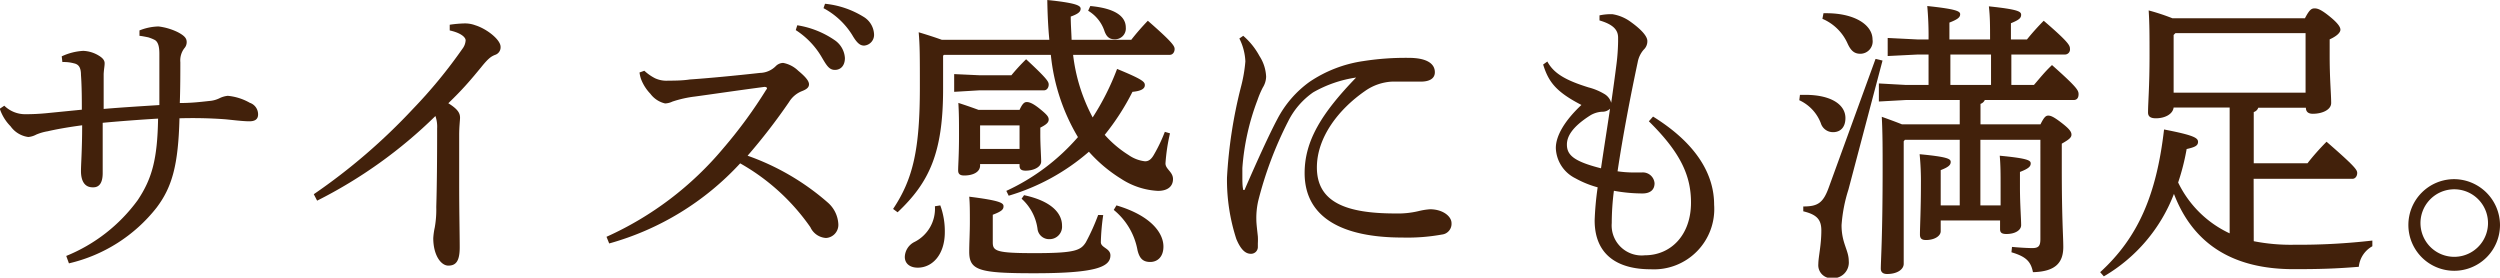 <svg xmlns="http://www.w3.org/2000/svg" viewBox="0 0 232.48 25.82"><defs><style>.cls-1{fill:#42210b;}</style></defs><title>アセット 7</title><g id="レイヤー_2" data-name="レイヤー 2"><g id="レイヤー_9" data-name="レイヤー 9"><path class="cls-1" d="M6.16,23.8a15.4,15.4,0,0,0,6.64-5.18c1.34-2,1.84-3.84,1.9-7.59-1.57.09-3.67.25-5.15.39V16.1c0,.84-.28,1.32-.87,1.32H8.62c-.75,0-1.09-.59-1.09-1.52,0-.64.11-2,.11-4.25-1.42.19-2.49.39-3.22.56a4.6,4.6,0,0,0-1.06.31,1.88,1.88,0,0,1-.73.22,2.41,2.41,0,0,1-1.65-1,4.17,4.17,0,0,1-1-1.63l.42-.28a2.77,2.77,0,0,0,1.88.79,19.85,19.85,0,0,0,2-.09l3.33-.33c0-.81,0-2.16-.08-3.22,0-.76-.25-1-.65-1.09A3.62,3.62,0,0,0,5.8,5.77l-.06-.53a5.39,5.39,0,0,1,2-.51,3,3,0,0,1,1.46.45c.33.2.53.42.53.7s-.06.48-.09,1c0,.73,0,1.6,0,3.25,1.65-.14,3.44-.25,5.18-.36V7.22c0-.78,0-1.54,0-2.24s-.14-1.09-.42-1.26a3.63,3.63,0,0,0-.62-.25c-.25-.05-.53-.11-.81-.14l0-.5a5.05,5.05,0,0,1,1.77-.37A5.61,5.61,0,0,1,16.55,3c.7.37.81.62.81.93a.84.84,0,0,1-.22.56,1.86,1.86,0,0,0-.37,1.29c0,1,0,2.4-.05,3.8,1,0,1.76-.08,2.74-.19a2.58,2.58,0,0,0,1-.28,2.26,2.26,0,0,1,.72-.2,5.07,5.07,0,0,1,2.05.65A1.13,1.13,0,0,1,24,10.64c0,.48-.33.64-.81.64-.64,0-1.71-.14-2.27-.19A42,42,0,0,0,16.69,11c-.11,4.31-.67,6.38-2.13,8.31a14.55,14.55,0,0,1-8.15,5.18Z"/><path class="cls-1" d="M29.18,18.06a55.55,55.55,0,0,0,9.24-7.95A45.87,45.87,0,0,0,43,4.54a1.42,1.42,0,0,0,.3-.79c0-.25-.36-.67-1.48-.92l0-.53a11,11,0,0,1,1.31-.12,2.76,2.76,0,0,1,1.07.17c1.09.34,2.35,1.35,2.35,2a.74.74,0,0,1-.53.76c-.34.14-.59.3-1.21,1.06C43.74,7.48,43,8.34,41.69,9.6c.9.56,1.09.93,1.09,1.35,0,.22-.08.81-.08,1.62,0,1,0,2.83,0,4.71,0,2.29.05,4.62.05,5.71,0,1.31-.36,1.71-1.06,1.71s-1.4-1-1.4-2.55a6.39,6.39,0,0,1,.14-1,9.56,9.56,0,0,0,.14-1.9c.06-2,.08-4.4.08-7.31a3,3,0,0,0-.16-1.15,43.76,43.76,0,0,1-11,7.87Z"/><path class="cls-1" d="M59.92,6.58a4.37,4.37,0,0,0,1,.7,2.51,2.51,0,0,0,1.23.22c.42,0,1.31,0,2-.11,1.65-.11,4.28-.36,6.52-.61a2.13,2.13,0,0,0,1.49-.65,1,1,0,0,1,.67-.28,2.74,2.74,0,0,1,1.4.73c.78.64,1,1,1,1.26s-.17.45-.67.64a2.47,2.47,0,0,0-1.18,1,55.27,55.27,0,0,1-3.86,5,22.82,22.82,0,0,1,7.44,4.34,2.85,2.85,0,0,1,1,2.05,1.22,1.22,0,0,1-1.15,1.26,1.71,1.71,0,0,1-1.45-1,19.79,19.79,0,0,0-6.53-5.94,26.05,26.05,0,0,1-12.18,7.45l-.25-.62a30.44,30.44,0,0,0,10.86-8.23,43.52,43.52,0,0,0,4-5.46.14.14,0,0,0,.06-.14c0-.05-.09-.11-.23-.11-2.94.39-5,.7-6.49.9a10.54,10.54,0,0,0-2.08.47,1.7,1.7,0,0,1-.67.17,2.37,2.37,0,0,1-1.37-.9,4.06,4.06,0,0,1-.87-1.37,3.11,3.11,0,0,1-.14-.61ZM74.14,2.35a8.48,8.48,0,0,1,3.5,1.4,2.17,2.17,0,0,1,.93,1.65c0,.7-.39,1.1-.93,1.1s-.78-.42-1.26-1.24A7.44,7.44,0,0,0,74,2.8Zm2.58-2a8.38,8.38,0,0,1,3.56,1.2,2,2,0,0,1,1,1.63,1,1,0,0,1-.92,1.06c-.34,0-.64-.17-1.12-1A7.05,7.05,0,0,0,76.58.76Z"/><path class="cls-1" d="M99.79,5.1a16.4,16.4,0,0,0,1.82,5.82,23.76,23.76,0,0,0,2.27-4.51c2.44,1,2.58,1.21,2.58,1.51s-.28.54-1.15.62a22.46,22.46,0,0,1-2.58,4,10.2,10.2,0,0,0,2.21,1.87,3.32,3.32,0,0,0,1.54.59c.34,0,.59-.19.84-.64a14.54,14.54,0,0,0,1-2.1l.48.14a17.31,17.31,0,0,0-.42,2.8c0,.53.7.78.7,1.45s-.48,1.1-1.4,1.1a6.88,6.88,0,0,1-3.42-1.12,13.45,13.45,0,0,1-3-2.52A20,20,0,0,1,93.8,18.2l-.22-.45a19.8,19.8,0,0,0,6.66-5A18.46,18.46,0,0,1,97.72,5.1H87.78l-.08.08V8.29c0,5.93-1.29,8.68-4.23,11.45l-.42-.31c1.87-2.8,2.49-5.57,2.49-11.34,0-2.85,0-3.81-.11-5.09,1,.3,1.68.53,2.15.7h10c-.11-1.15-.17-2.38-.19-3.7,2.74.28,3.1.53,3.1.81s-.22.48-.92.73c0,.76.06,1.46.08,2.16h5.55a22.47,22.47,0,0,1,1.54-1.77c2.29,2,2.49,2.35,2.49,2.63s-.17.54-.45.54Zm-12.35,14a7,7,0,0,1,.42,2.49c0,2.07-1.14,3.3-2.52,3.3-.7,0-1.2-.36-1.2-1a1.61,1.61,0,0,1,.92-1.4,3.46,3.46,0,0,0,1.88-3.31ZM94.05,7c.42-.51.87-1,1.37-1.49,2,1.85,2.1,2.1,2.1,2.36s-.16.53-.44.53h-6l-2.35.14V6.89L91.11,7Zm-2.91,8.26v.14c0,.59-.64.92-1.48.92-.42,0-.56-.17-.56-.47,0-.51.08-1.43.08-3.2,0-1.48,0-2-.06-3.08.62.2,1.26.42,1.88.65h3.81c.28-.62.47-.73.67-.73s.53.08,1.2.62.84.75.84,1-.16.45-.78.76v.64c0,1,.08,2.05.08,2.52s-.64.84-1.45.84c-.42,0-.56-.16-.56-.47v-.14ZM102.59,20a20.56,20.56,0,0,0-.22,2.52c0,.53.89.56.89,1.23,0,1.1-1.45,1.66-7.08,1.66-5.12,0-6.05-.26-6.05-2,0-.78.06-1.76.06-2.77s0-1.71-.06-2.35c2.86.36,3.19.58,3.19.89s-.19.48-1,.79v2.57c0,.81.33,1,3.89,1,3.75,0,4.28-.25,4.76-1a19.61,19.61,0,0,0,1.15-2.55Zm-7.78-8.34H91.2l-.06,0v2.19h3.67Zm.42,6.49c2.52.54,3.53,1.66,3.53,2.83a1.16,1.16,0,0,1-1.18,1.26,1.08,1.08,0,0,1-1.09-.89A4.59,4.59,0,0,0,95,18.48ZM101.39.56c2.38.22,3.3,1,3.3,2a1,1,0,0,1-1.06,1.09c-.48,0-.76-.25-.95-.84A3.47,3.47,0,0,0,101.19,1Zm2.43,18.54c3.22.95,4.37,2.57,4.37,3.83,0,.93-.53,1.43-1.23,1.43s-1-.36-1.18-1.09a6.27,6.27,0,0,0-2.21-3.75Z"/><path class="cls-1" d="M115.61,3.33a6.62,6.62,0,0,1,1.51,1.88,3.81,3.81,0,0,1,.62,1.93,2,2,0,0,1-.31,1,8.68,8.68,0,0,0-.5,1.18,22.2,22.2,0,0,0-1.4,6.3c0,.28,0,.58,0,.86s0,.76.06,1.07c0,.08,0,.11.08.11s.08,0,.11-.11c1.09-2.52,2.27-5.1,3-6.47a9.88,9.88,0,0,1,3-3.47,12,12,0,0,1,5-1.93A25.37,25.37,0,0,1,131,5.38c1.56,0,2.43.47,2.43,1.34,0,.62-.56.87-1.31.87H132c-.58,0-1.17,0-1.79,0h-.78a4.77,4.77,0,0,0-2.49.87c-2.5,1.73-4.48,4.34-4.48,7.11,0,3.25,2.74,4.28,7.3,4.28a8.26,8.26,0,0,0,2.16-.22,6.17,6.17,0,0,1,1.06-.17c1.18,0,2,.65,2,1.29a1,1,0,0,1-.89,1.06,18,18,0,0,1-3.67.28c-5.63,0-9.1-1.87-9.1-6,0-3,1.59-5.57,4.79-8.88a11.34,11.34,0,0,0-4,1.38,7.19,7.19,0,0,0-2.33,2.71A34.93,34.93,0,0,0,117,18.7a7.24,7.24,0,0,0-.17,1.71c0,.39.08,1,.14,1.57a5.42,5.42,0,0,1,0,.64c0,.14,0,.26,0,.37a.63.63,0,0,1-.65.61h0c-.45,0-.9-.3-1.35-1.37a17.81,17.81,0,0,1-.87-5.71,43.58,43.58,0,0,1,1.29-8.4,13.82,13.82,0,0,0,.42-2.41,5.22,5.22,0,0,0-.56-2.13Z"/><path class="cls-1" d="M153.72,10.84c4.14,2.57,5.68,5.46,5.68,8.2a5.61,5.61,0,0,1-5.9,6c-3.25,0-5.21-1.48-5.21-4.54a28,28,0,0,1,.28-3.08,9.18,9.18,0,0,1-2.07-.84,3.26,3.26,0,0,1-1.82-2.82c0-1.1.78-2.5,2.38-4C144.7,8.54,144,7.62,143.5,6l.39-.28c.59,1.1,1.68,1.74,3.84,2.41a5.58,5.58,0,0,1,1.43.59,1.39,1.39,0,0,1,.67.84c.19-1.32.36-2.55.5-3.67a19.15,19.15,0,0,0,.14-2V3.5c0-.73-.47-1.23-1.73-1.6V1.43a5.1,5.1,0,0,1,1.2-.11,3.91,3.91,0,0,1,1.71.72c.95.68,1.54,1.32,1.54,1.77a1.06,1.06,0,0,1-.34.81,2.45,2.45,0,0,0-.56,1.18c-.64,3-1.37,6.77-1.87,10.13a10.7,10.7,0,0,0,1.51.11c.31,0,.56,0,.73,0a1.09,1.09,0,0,1,1.2,1c0,.65-.45.95-1.12.95a14.73,14.73,0,0,1-2.66-.25,23.71,23.71,0,0,0-.2,3,2.79,2.79,0,0,0,3.08,3c2.41,0,4.29-1.87,4.29-4.9,0-2.46-.93-4.62-3.92-7.56Zm-4.84,4.81c.28-1.9.58-3.78.84-5.54a1,1,0,0,1-.73.28,2.37,2.37,0,0,0-1.09.33c-1.74,1.1-2.19,2-2.19,2.72C145.71,14.39,146.3,15,148.88,15.65Z"/><path class="cls-1" d="M167.38,8.82h.51c2.32,0,3.72.87,3.72,2.16,0,.86-.47,1.31-1.15,1.31a1.18,1.18,0,0,1-1.14-.84,3.87,3.87,0,0,0-2-2.13Zm7.68-3.19-3.17,12a14,14,0,0,0-.64,3.31c0,1.68.67,2.32.67,3.33a1.46,1.46,0,0,1-1.54,1.6,1.21,1.21,0,0,1-1.29-1.32c0-.64.28-1.74.28-3.11,0-1-.39-1.48-1.68-1.79l0-.45c1.34,0,1.85-.31,2.38-1.79l4.34-11.93Zm-5.49-4.4h.28c2.63,0,4.28,1.09,4.28,2.44A1.15,1.15,0,0,1,173,5c-.54,0-.87-.26-1.18-.93a4.48,4.48,0,0,0-2.35-2.32Zm15,8.07a.66.66,0,0,1-.4.36v1.9h5.58c.33-.67.5-.81.72-.81s.48.09,1.21.65.95.84.95,1.12-.25.47-.9.84v2.29c0,4.76.14,6.3.14,7.31,0,1.46-.72,2.3-2.82,2.35-.2-1-.65-1.45-2-1.85l.05-.5c.84.08,1.57.11,1.88.11.59,0,.76-.19.76-.84V13h-5.58V19.1h1.88V17.42c0-1.26,0-2-.08-2.94,2.63.25,2.88.44,2.88.72s-.2.48-1,.79v1.43c0,1.54.11,2.91.11,3.52,0,.45-.53.82-1.37.82-.42,0-.59-.12-.59-.45V20.5h-5.52v1c0,.45-.58.82-1.37.82-.39,0-.56-.14-.56-.51,0-.75.09-2.35.09-4.65a26,26,0,0,0-.12-2.82c2.64.25,2.89.44,2.89.72s-.2.48-.93.76V19.1h1.77V13h-5.1l-.11.14V24.53c0,.53-.62.95-1.54.95-.42,0-.59-.2-.59-.5,0-.73.17-3,.17-9.38,0-1.77,0-3.22-.08-4.74.86.31,1.48.54,1.87.7h5.38V9.3h-5l-2.52.14V7.76l2.52.14h2.1V5.07h-1l-2.8.14V3.53l2.8.14h1a30.39,30.39,0,0,0-.12-3.11c2.66.28,3.06.48,3.06.76s-.2.47-1,.78V3.67h3.78c0-1.32,0-2.1-.11-3.08,2.66.28,3,.47,3,.78s-.19.48-.95.79V3.67h1.49a22.88,22.88,0,0,1,1.56-1.74c2.33,2,2.44,2.3,2.44,2.61a.47.47,0,0,1-.45.53h-5V7.9h2.1c.59-.68,1-1.21,1.68-1.85,2.33,2.07,2.47,2.35,2.47,2.71s-.17.54-.45.54Zm.58-1.4V5.07h-3.78V7.9Z"/><path class="cls-1" d="M209.58,22.43a17.81,17.81,0,0,0,3.75.33,60.14,60.14,0,0,0,7.28-.39v.53a2.46,2.46,0,0,0-1.26,1.91c-2.1.17-3.55.22-6.07.22-5.52,0-9.3-2.24-11.12-7a15.16,15.16,0,0,1-6.52,7.67l-.34-.39c3.53-3.22,5.24-7.2,5.94-13.27,2.74.53,3.16.78,3.16,1.15s-.31.5-1.06.67a21.11,21.11,0,0,1-.79,3.11,10,10,0,0,0,4.79,4.73V10h-5.21c-.08.62-.81,1-1.65,1-.5,0-.73-.17-.73-.54,0-.89.14-2.35.14-5.26,0-1.9,0-2.94-.08-4.23a20,20,0,0,1,2.21.73h12.32c.42-.81.62-.92.9-.92s.61.11,1.4.75,1,1,1,1.23-.25.56-1,.9V5.18c0,2.24.14,3.53.14,4.4,0,.61-.79,1-1.71,1-.42,0-.64-.19-.64-.56H210a.64.64,0,0,1-.42.4v4.76h5c.48-.62,1.12-1.35,1.77-2,2.71,2.35,2.85,2.63,2.85,2.91s-.17.54-.45.54h-9.18ZM214.4,3.08H202.3l-.17.17V8.62H214.4Z"/><path class="cls-1" d="M232.48,20.92a4.26,4.26,0,1,1-4.25-4.26A4.29,4.29,0,0,1,232.48,20.92Zm-7.39,0a3.14,3.14,0,0,0,6.27,0,3.14,3.14,0,1,0-6.27,0Z"/></g></g></svg>